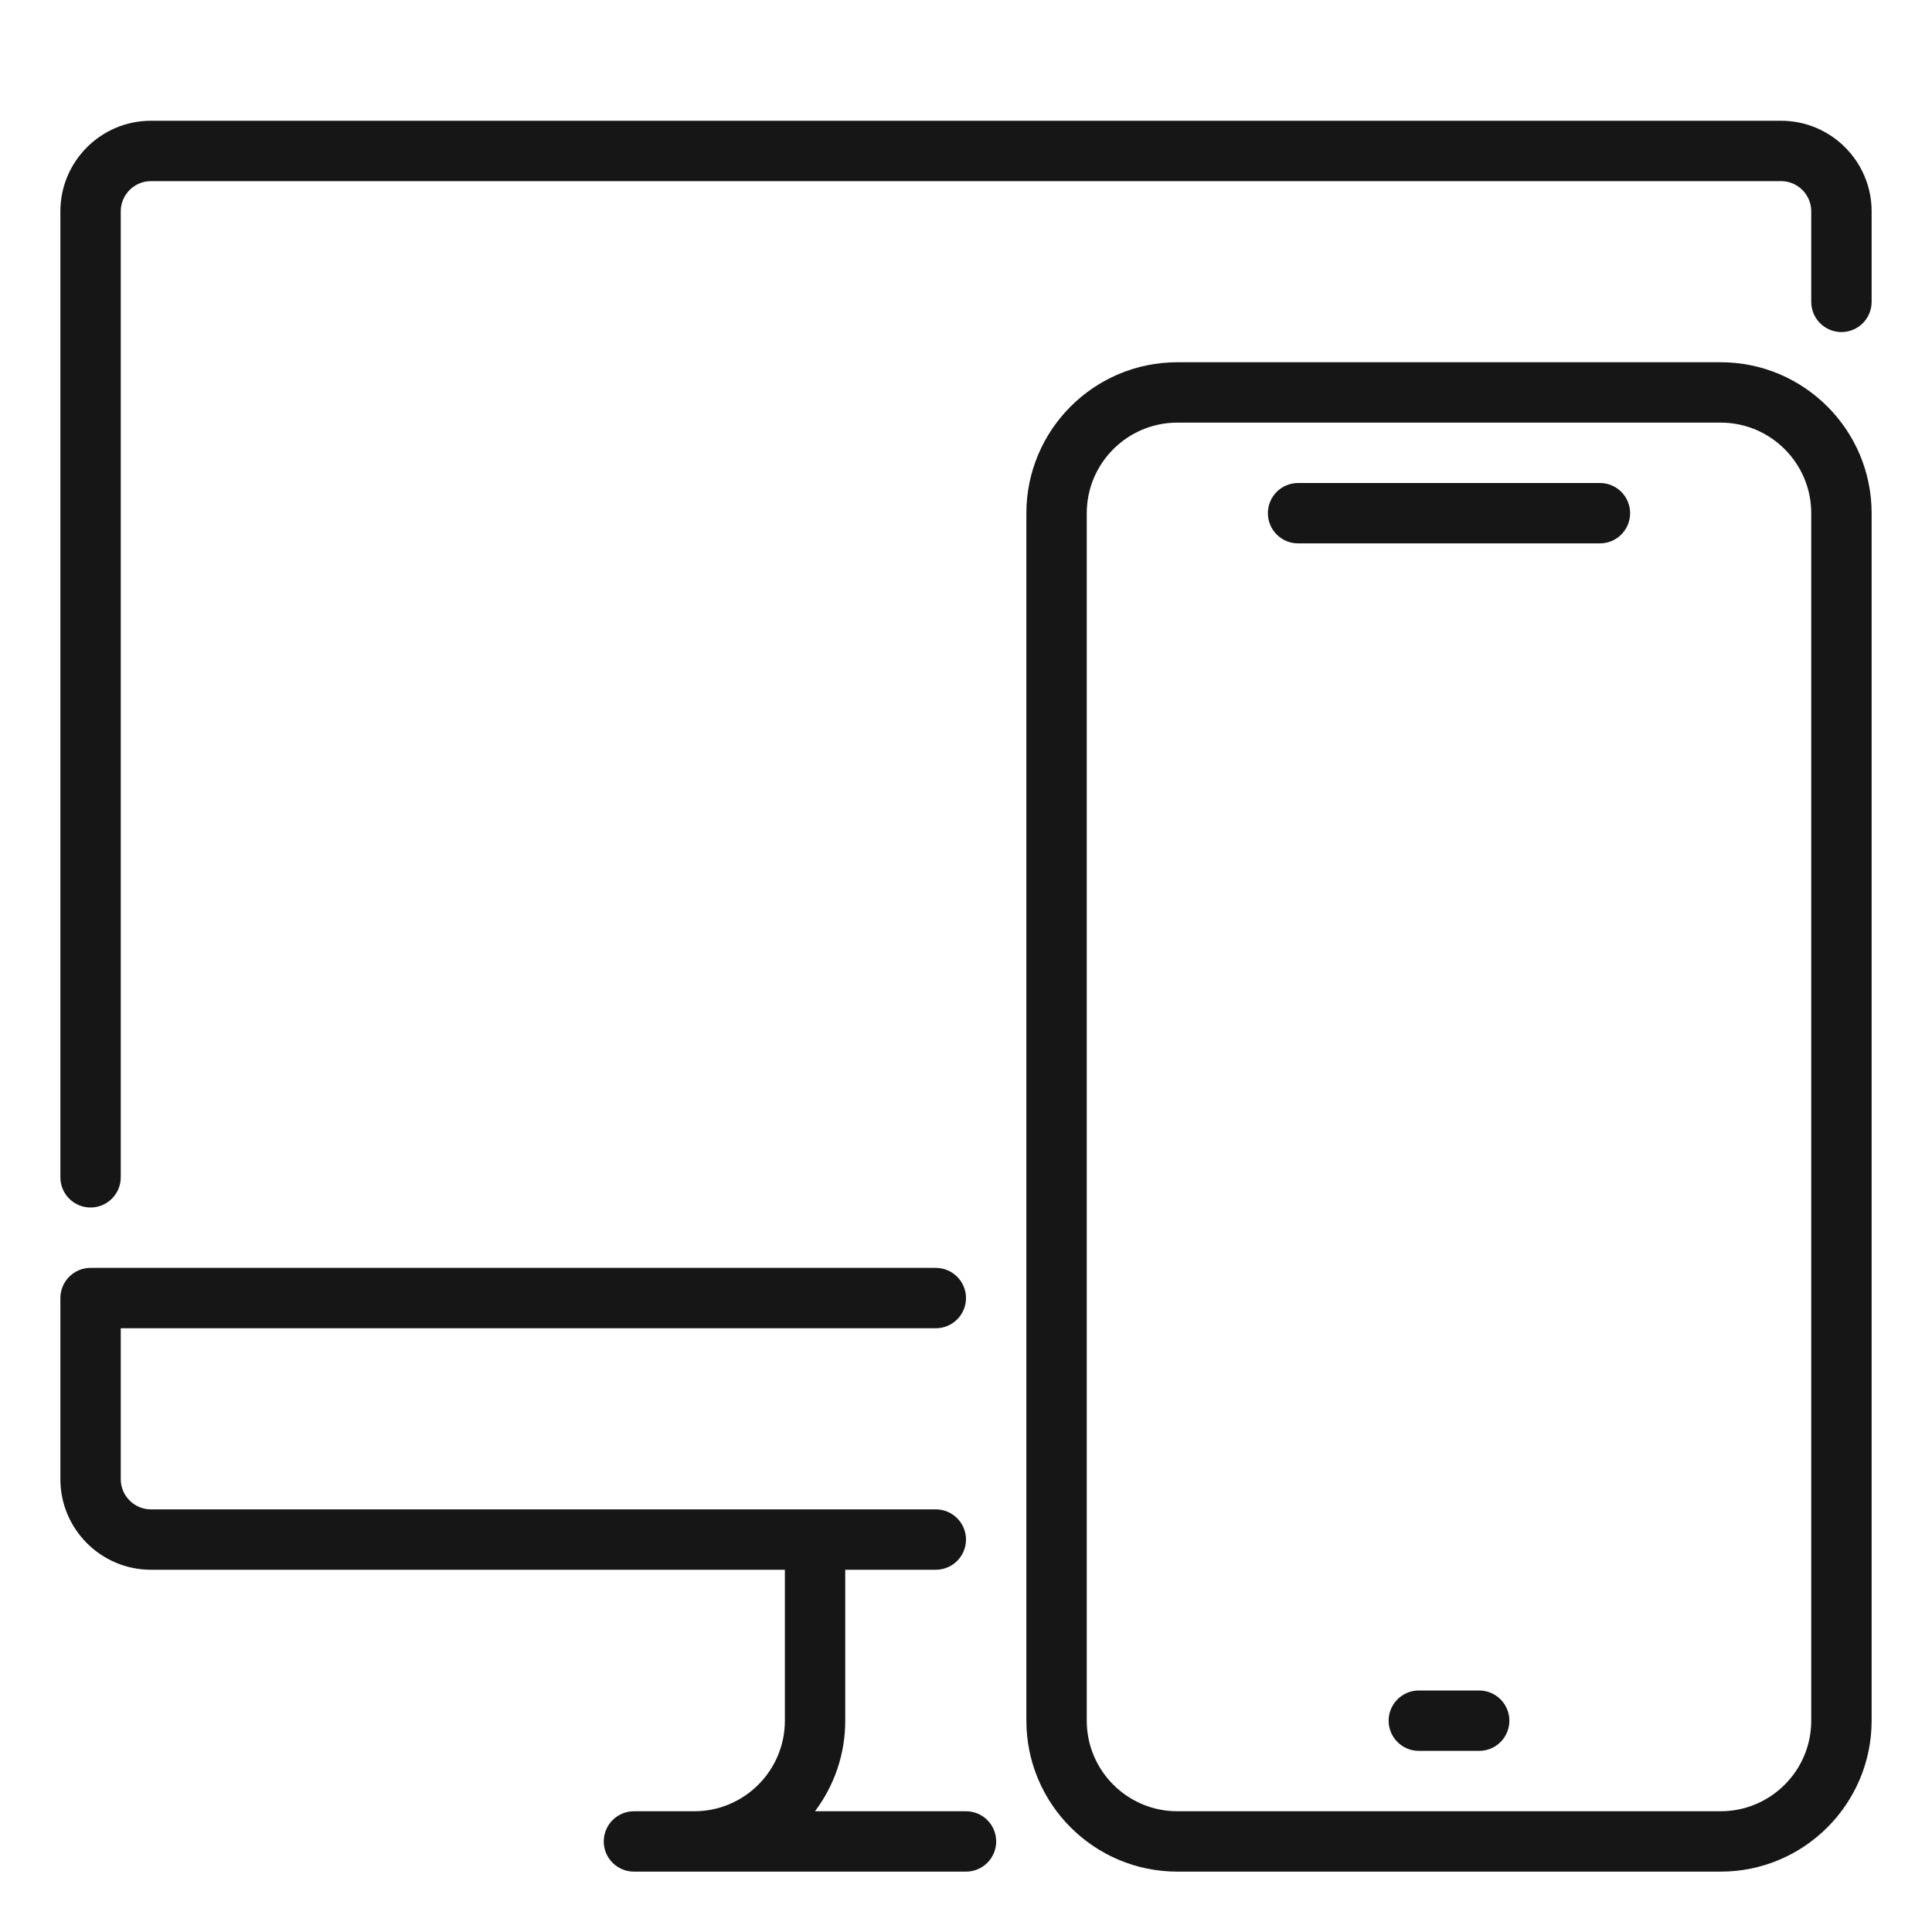 <svg xmlns="http://www.w3.org/2000/svg" width="200" height="200" viewBox="0 0 200 200" fill="none"><path d="M9.375 125C7.65 125 6.25 123.6 6.25 121.875V21.875C6.25 16.706 10.456 12.5 15.625 12.5H184.375C189.544 12.5 193.75 16.706 193.75 21.875V31.25C193.75 32.975 192.35 34.375 190.625 34.375C188.9 34.375 187.5 32.975 187.5 31.25V21.875C187.5 20.156 186.094 18.75 184.375 18.75H15.625C13.906 18.75 12.5 20.156 12.5 21.875V121.875C12.5 123.6 11.1 125 9.375 125Z" fill="#161616"></path><path d="M100 193.75H65.625C63.9 193.75 62.5 192.35 62.5 190.625C62.5 188.9 63.9 187.5 65.625 187.5H71.875C77.044 187.5 81.25 183.294 81.25 178.125V162.5C81.25 160.775 82.65 159.375 84.375 159.375C86.1 159.375 87.5 160.775 87.5 162.5V178.125C87.5 181.644 86.331 184.887 84.369 187.5H100C101.725 187.5 103.125 188.9 103.125 190.625C103.125 192.35 101.725 193.75 100 193.75Z" fill="#161616"></path><path d="M96.875 162.5H15.625C10.456 162.5 6.25 158.294 6.25 153.125V134.375C6.25 132.65 7.65 131.25 9.375 131.25H96.875C98.6 131.25 100 132.65 100 134.375C100 136.1 98.6 137.5 96.875 137.5H12.5V153.125C12.5 154.844 13.906 156.25 15.625 156.25H96.875C98.6 156.25 100 157.65 100 159.375C100 161.1 98.6 162.5 96.875 162.5Z" fill="#161616"></path><path d="M134.375 56.25H165.625C167.35 56.25 168.75 54.85 168.75 53.125C168.75 51.4 167.35 50 165.625 50H134.375C132.65 50 131.25 51.4 131.25 53.125C131.25 54.85 132.65 56.25 134.375 56.25Z" fill="#161616"></path><path d="M146.875 181.25H153.125C154.85 181.25 156.25 179.85 156.25 178.125C156.25 176.4 154.85 175 153.125 175H146.875C145.15 175 143.75 176.4 143.75 178.125C143.75 179.85 145.15 181.25 146.875 181.25Z" fill="#161616"></path><path d="M178.125 193.75H121.875C113.256 193.75 106.25 186.744 106.25 178.125V53.125C106.25 44.506 113.256 37.5 121.875 37.5H178.125C186.744 37.5 193.75 44.506 193.75 53.125V178.125C193.75 186.744 186.744 193.75 178.125 193.75ZM121.875 43.75C116.706 43.75 112.5 47.956 112.5 53.125V178.125C112.5 183.294 116.706 187.5 121.875 187.5H178.125C183.294 187.5 187.5 183.294 187.5 178.125V53.125C187.5 47.956 183.294 43.75 178.125 43.75H121.875Z" fill="#161616"></path></svg>